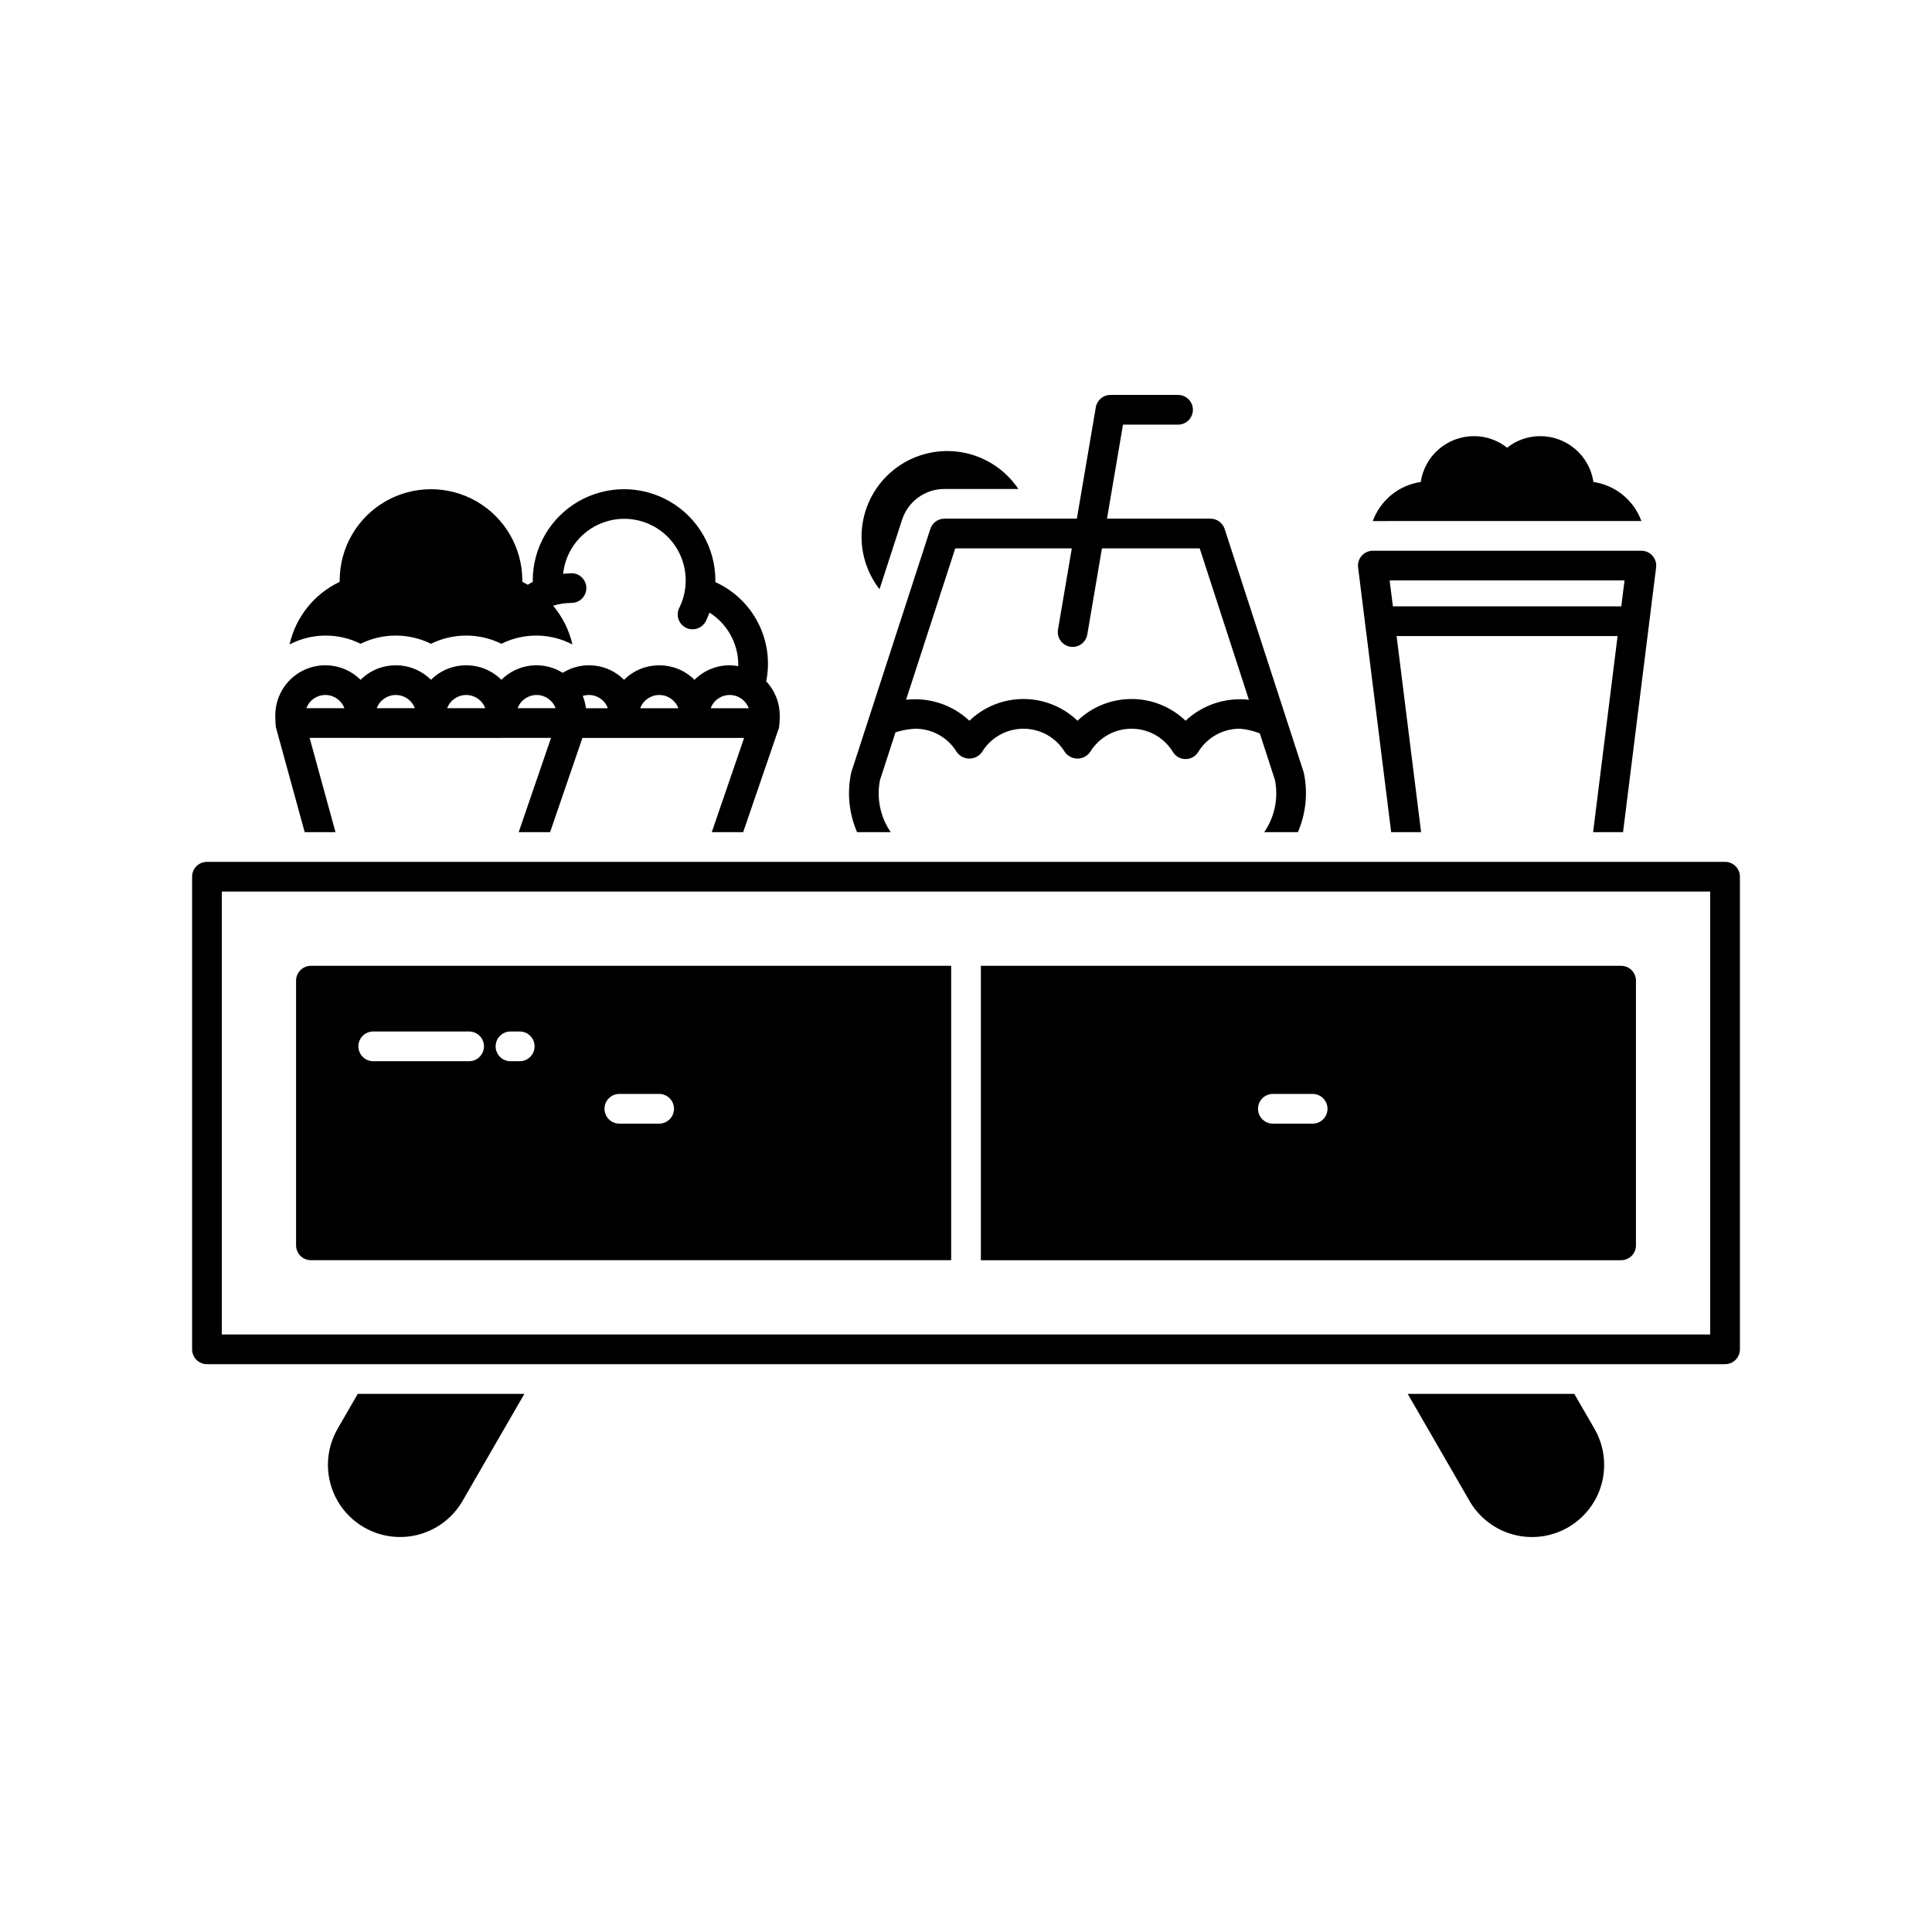 <?xml version="1.0" encoding="UTF-8"?>
<!-- Uploaded to: SVG Repo, www.svgrepo.com, Generator: SVG Repo Mixer Tools -->
<svg fill="#000000" width="800px" height="800px" version="1.1" viewBox="144 144 512 512" xmlns="http://www.w3.org/2000/svg">
 <path d="m601.16 505.52h-402.32c-1.043 0.004-2.043-0.414-2.781-1.152-0.738-0.738-1.152-1.738-1.152-2.781v-125.25c0-1.043 0.414-2.043 1.152-2.781 0.738-0.738 1.738-1.156 2.781-1.156h402.32c1.043 0 2.047 0.418 2.785 1.156 0.734 0.738 1.152 1.738 1.152 2.781v125.25c0 1.043-0.418 2.043-1.152 2.781-0.738 0.738-1.742 1.156-2.785 1.152zm-398.38-7.871h394.44v-117.38h-394.44zm193.29-97.699h-169.67c-1.047 0-2.047 0.414-2.785 1.152-0.738 0.738-1.152 1.738-1.152 2.781v70.152c0 1.043 0.414 2.043 1.152 2.781 0.738 0.738 1.738 1.152 2.785 1.152h169.67zm-127.75 25.281h-25.406c-2.176 0-3.938-1.766-3.938-3.938s1.762-3.938 3.938-3.938h25.406c2.176 0 3.938 1.766 3.938 3.938s-1.762 3.938-3.938 3.938zm13.418 0h-2.449c-2.176 0-3.938-1.766-3.938-3.938s1.762-3.938 3.938-3.938h2.449c2.172 0 3.934 1.766 3.934 3.938s-1.762 3.938-3.934 3.938zm36.945 16.543h-10.547c-2.172 0-3.934-1.762-3.934-3.938 0-2.172 1.762-3.934 3.934-3.934h10.547c2.172 0 3.934 1.762 3.934 3.934 0 2.176-1.762 3.938-3.934 3.938zm254.93 36.195c1.043 0 2.043-0.414 2.781-1.152 0.738-0.738 1.152-1.738 1.152-2.781v-70.152c0-1.043-0.414-2.043-1.152-2.781-0.738-0.738-1.738-1.152-2.781-1.152h-169.67v78.02zm-92.285-44.066h10.543c2.172 0 3.934 1.762 3.934 3.934 0 2.176-1.762 3.938-3.934 3.938h-10.543c-2.176 0-3.938-1.762-3.938-3.938 0-2.172 1.762-3.934 3.938-3.934zm-242.52 79.492-5.344 9.254c-3.414 5.914-3.41 13.203 0.004 19.117 3.414 5.914 9.727 9.555 16.555 9.559 6.828 0 13.141-3.644 16.555-9.555l16.383-28.375zm322.4 0h-44.148l16.383 28.375c2.535 4.391 6.711 7.598 11.609 8.91 4.898 1.312 10.117 0.625 14.508-1.91 4.394-2.535 7.598-6.711 8.91-11.609 1.312-4.902 0.621-10.121-1.914-14.512zm-181.16-148.87c-2.762-4.027-3.789-8.996-2.844-13.789l4.113-12.66h-0.004c1.707-0.547 3.477-0.867 5.266-0.961 4.484 0.004 8.641 2.348 10.973 6.18 0.766 1.086 2.016 1.734 3.348 1.734 1.332 0 2.578-0.648 3.348-1.734 2.328-3.836 6.488-6.18 10.973-6.18 4.488 0 8.648 2.344 10.977 6.18 0.766 1.086 2.016 1.734 3.348 1.734 1.332 0 2.578-0.648 3.348-1.734 2.328-3.836 6.488-6.18 10.973-6.18 4.488 0 8.648 2.344 10.973 6.18 0.719 1.156 1.984 1.863 3.348 1.863 1.367 0 2.633-0.707 3.352-1.863 2.328-3.832 6.488-6.176 10.973-6.18 1.84 0.129 3.648 0.551 5.356 1.25l4.019 12.371c0.941 4.793-0.082 9.762-2.844 13.789h8.918c2.121-4.91 2.676-10.352 1.594-15.59-0.031-0.141-0.066-0.277-0.109-0.414l-20.902-64.344c-0.527-1.625-2.039-2.723-3.742-2.723h-27.434l4.238-24.918h14.59c2.176 0 3.938-1.762 3.938-3.938 0-2.172-1.762-3.938-3.938-3.938h-17.914c-1.918 0-3.559 1.387-3.879 3.277l-5.019 29.516h-35.09c-1.707 0-3.219 1.098-3.742 2.723l-20.902 64.344c-0.043 0.137-0.082 0.273-0.109 0.414-1.086 5.238-0.527 10.68 1.59 15.59zm17.102-75.199h30.891l-3.66 21.512v0.004c-0.363 2.141 1.078 4.176 3.219 4.539 2.144 0.367 4.176-1.074 4.543-3.219l3.883-22.836h25.91l13.031 40.117c-6.137-0.695-12.27 1.34-16.777 5.559-3.856-3.695-8.984-5.758-14.324-5.758-5.336 0-10.469 2.062-14.32 5.758-3.856-3.695-8.984-5.758-14.324-5.758-5.336 0-10.469 2.062-14.32 5.758-4.508-4.223-10.641-6.258-16.781-5.562zm181.83-7.246h0.012l-0.004 0.004c-0.988-2.711-2.691-5.106-4.926-6.93-2.238-1.82-4.926-3.004-7.781-3.426-1.043-6.973-7.027-12.137-14.078-12.145-3.199-0.012-6.305 1.07-8.805 3.066-2.5-1.992-5.606-3.074-8.805-3.066-7.051 0.008-13.035 5.168-14.078 12.145-2.856 0.418-5.543 1.605-7.781 3.426-2.238 1.824-3.941 4.219-4.93 6.93h0.008zm-58.375 82.445-6.492-51.961h58.566l-6.488 51.961h7.934l8.762-70.148c0.137-1.121-0.211-2.246-0.957-3.094-0.746-0.844-1.82-1.328-2.949-1.328h-71.168c-1.129 0-2.203 0.484-2.949 1.328-0.746 0.848-1.094 1.973-0.953 3.094l8.762 70.148zm53.914-66.699-0.859 6.867h-60.527l-0.859-6.867zm-191.46-16.082h0.004c1.57-4.871 6.109-8.172 11.23-8.16h19.586c-3.434-5.113-8.793-8.613-14.852-9.695-6.062-1.086-12.305 0.336-17.293 3.941-4.992 3.606-8.309 9.082-9.184 15.176-0.879 6.094 0.758 12.281 4.531 17.148zm-45.684 38.559c-3.496 0-6.852 1.387-9.328 3.852-5.164-5.133-13.504-5.133-18.664 0-4.324-4.328-11.07-5.098-16.258-1.852-5.188-3.246-11.926-2.477-16.25 1.852-5.16-5.133-13.5-5.133-18.66 0-5.16-5.133-13.5-5.133-18.66 0-3.797-3.773-9.496-4.891-14.438-2.832-4.945 2.059-8.164 6.891-8.16 12.246-0.027 1.301 0.141 3.094 0.141 3.094l7.648 27.863h8.164l-6.856-24.98h13.445l0.059 0.012h37.32l0.059-0.012h13.094l-8.57 24.98h8.32l8.566-24.969h42.848l-8.566 24.969h8.32l9.48-27.629c0.16-1.102 0.234-2.215 0.211-3.328-0.004-3.348-1.289-6.57-3.586-9.008 1.059-5.266 0.301-10.73-2.152-15.508-2.449-4.781-6.449-8.586-11.34-10.797 0.004-0.148 0.023-0.293 0.023-0.441-0.012-8.641-4.625-16.617-12.109-20.934-7.484-4.316-16.699-4.316-24.184 0-7.484 4.316-12.098 12.293-12.109 20.934 0 0.129 0.02 0.254 0.023 0.387-0.469 0.219-0.898 0.52-1.355 0.766-0.477-0.266-0.938-0.547-1.434-0.777v-0.371-0.004c-0.012-8.641-4.625-16.617-12.109-20.934-7.484-4.316-16.699-4.316-24.184 0-7.484 4.316-12.098 12.293-12.109 20.934 0 0.125 0 0.254 0.004 0.379-6.742 3.191-11.641 9.309-13.281 16.586 5.883-3.066 12.879-3.133 18.816-0.18 5.887-2.891 12.777-2.891 18.66 0 5.887-2.891 12.777-2.891 18.664 0 5.938-2.953 12.934-2.887 18.816 0.184-0.867-3.777-2.621-7.297-5.113-10.266 1.574-0.492 3.219-0.738 4.871-0.738 2.172 0 3.934-1.762 3.934-3.938 0-2.172-1.762-3.934-3.934-3.934-0.75 0-1.48 0.098-2.223 0.164 0.586-5.59 4.016-10.484 9.07-12.941 5.051-2.461 11.02-2.144 15.781 0.844 4.762 2.988 7.644 8.219 7.633 13.84 0.008 2.519-0.574 5.008-1.699 7.262-0.465 0.934-0.543 2.012-0.211 3.004 0.332 0.988 1.043 1.809 1.977 2.273 0.543 0.273 1.145 0.414 1.754 0.414 1.492 0 2.859-0.844 3.527-2.18 0.355-0.73 0.676-1.48 0.961-2.242 4.727 2.981 7.602 8.172 7.625 13.762 0 0.141-0.023 0.281-0.027 0.422-0.742-0.137-1.492-0.215-2.246-0.227zm-112.18 11.371c0.781-2.102 2.789-3.496 5.035-3.496 2.242 0 4.25 1.395 5.031 3.496zm18.648 0c0.789-2.106 2.801-3.496 5.047-3.496 2.246 0 4.258 1.391 5.047 3.496zm18.66 0c0.789-2.106 2.801-3.496 5.047-3.496s4.258 1.391 5.047 3.496zm18.676 0c0.781-2.102 2.789-3.496 5.031-3.496 2.246 0 4.25 1.395 5.035 3.496zm18.109 0.012c-0.145-1.117-0.43-2.211-0.848-3.254 2.731-0.875 5.668 0.559 6.652 3.254zm14.375 0c0.789-2.109 2.801-3.508 5.055-3.508 2.254 0 4.266 1.398 5.055 3.508zm28.754 0h-10.074c0.777-2.109 2.789-3.508 5.035-3.508 2.25 0 4.258 1.398 5.039 3.508z"/>
</svg>
